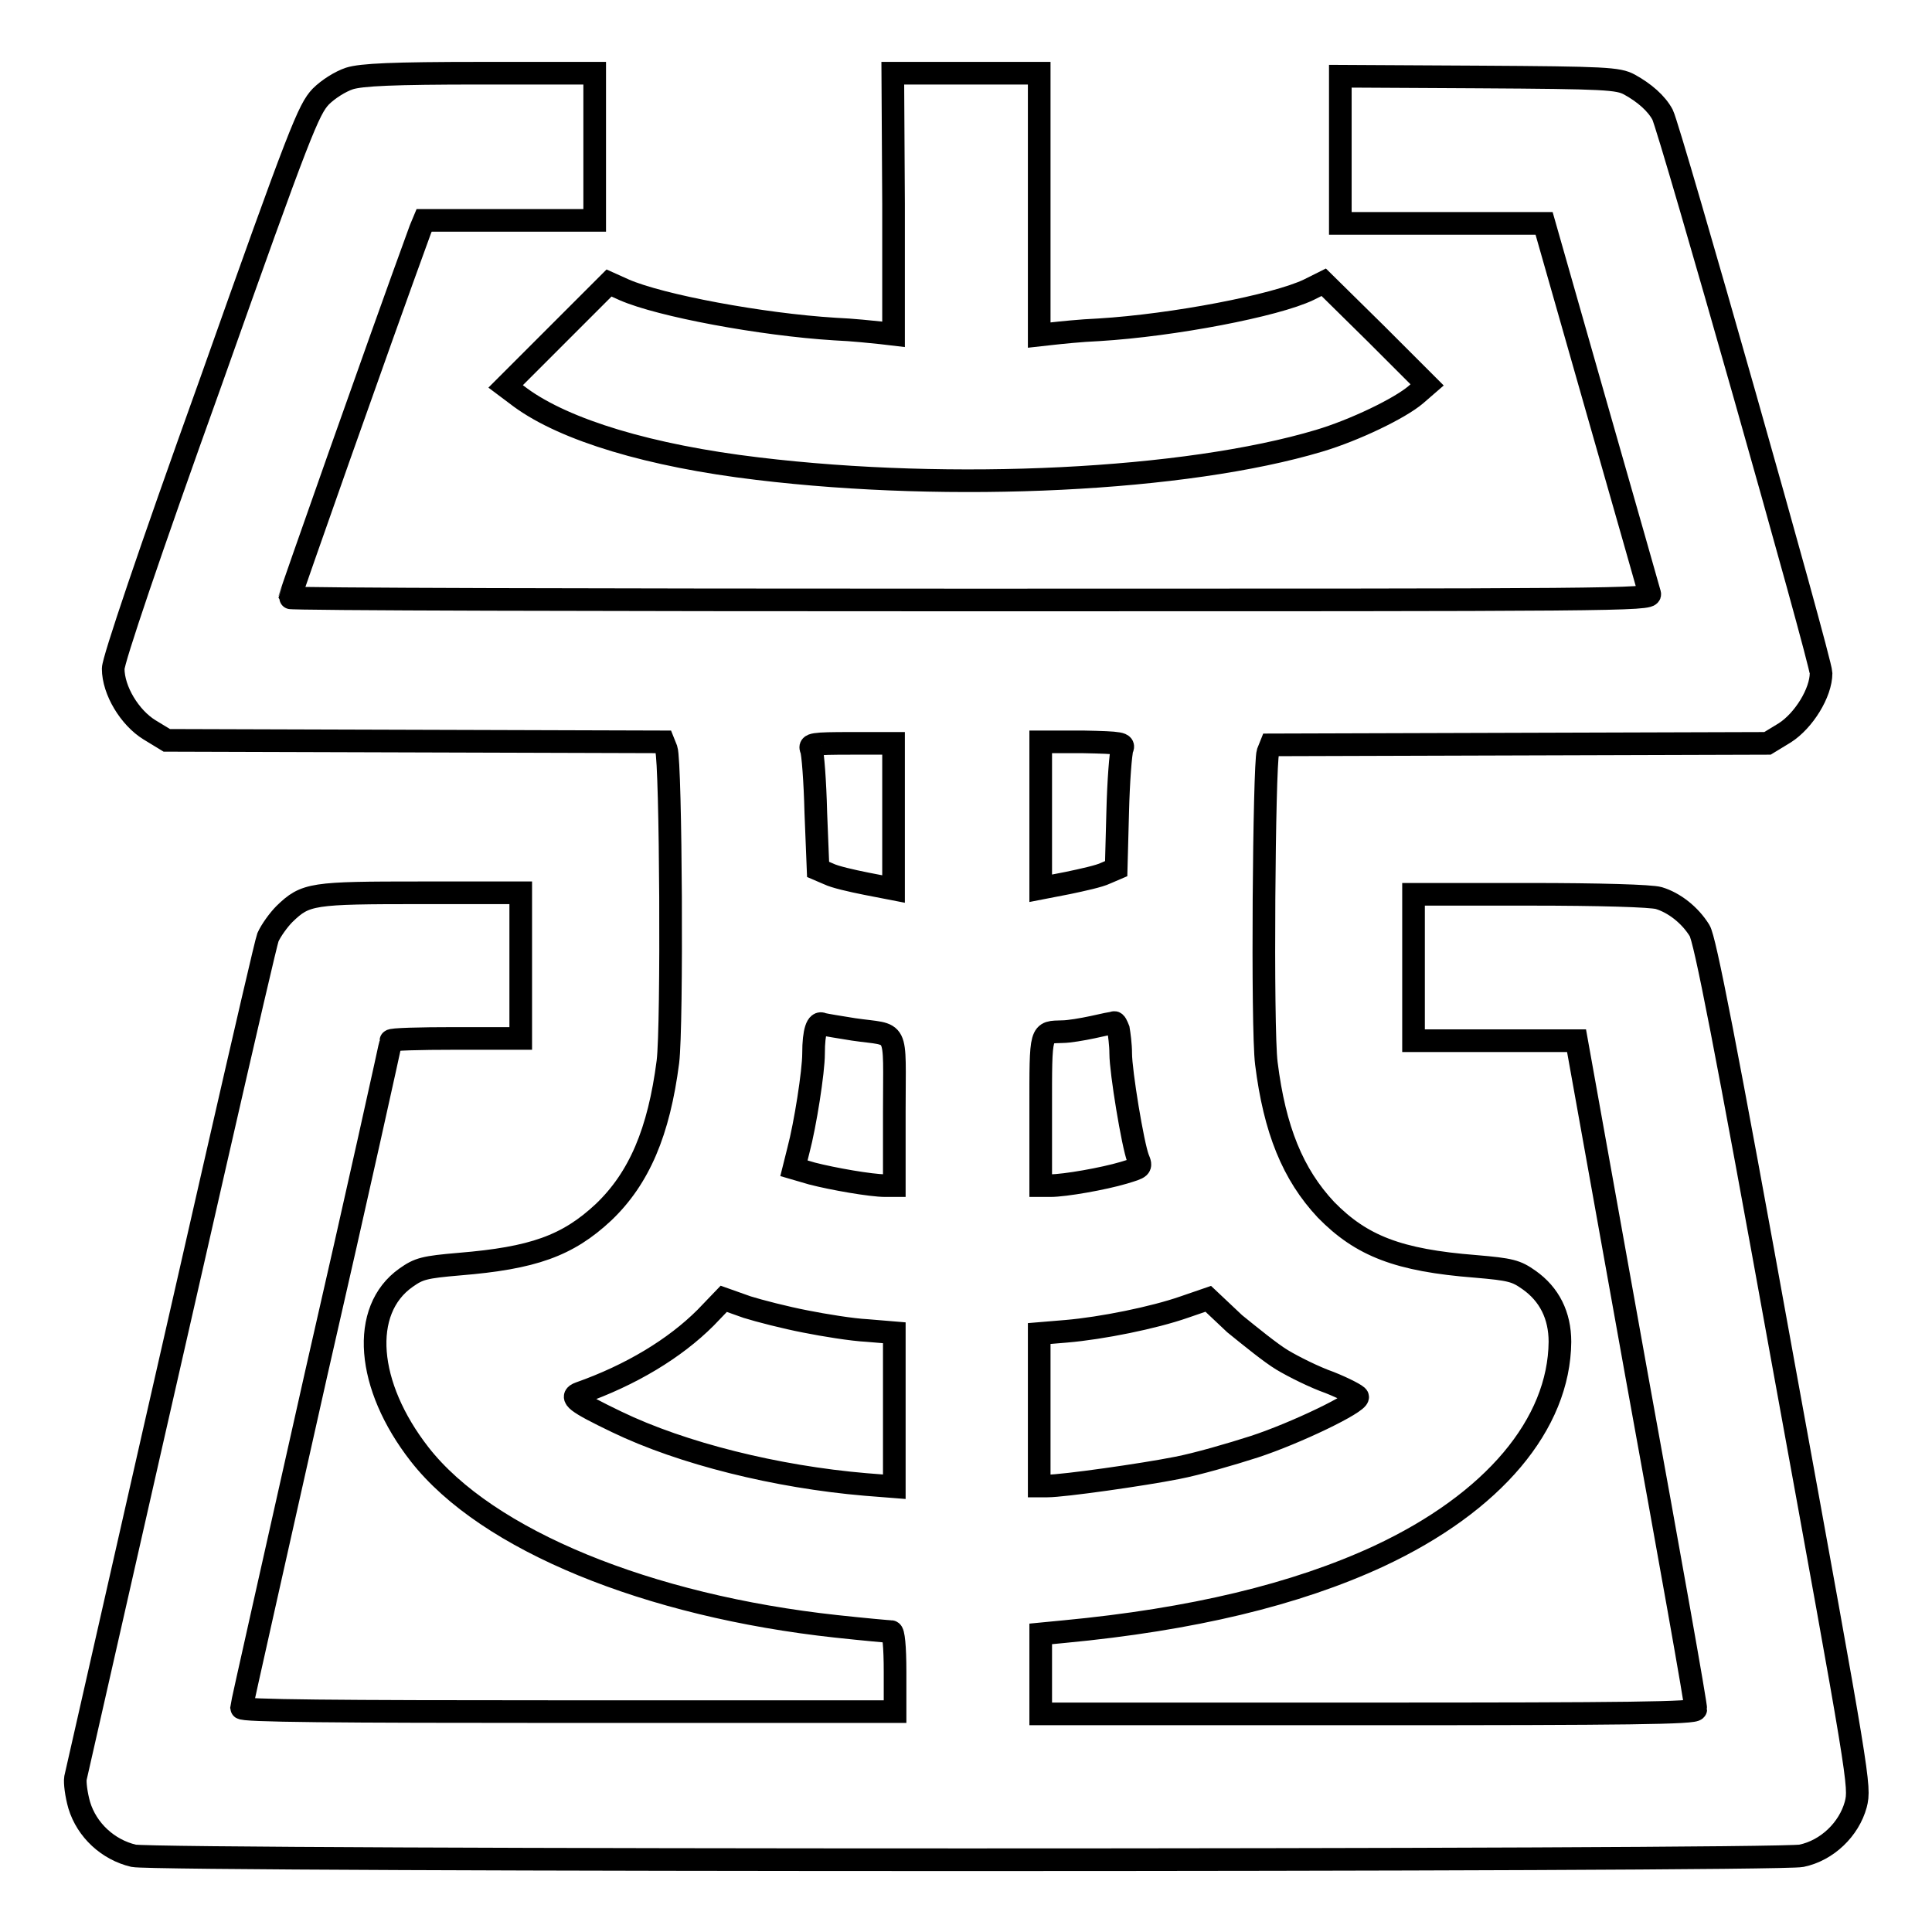 <?xml version="1.0" encoding="utf-8"?>
<!-- Svg Vector Icons : http://www.onlinewebfonts.com/icon -->
<!DOCTYPE svg PUBLIC "-//W3C//DTD SVG 1.1//EN" "http://www.w3.org/Graphics/SVG/1.1/DTD/svg11.dtd">
<svg version="1.1" xmlns="http://www.w3.org/2000/svg" xmlns:xlink="http://www.w3.org/1999/xlink" x="0px" y="0px" viewBox="0 0 256 256" enable-background="new 0 0 256 256" xml:space="preserve">
<g><g><g><path stroke-width="3" fill-opacity="0" stroke="#000000"  d="M46.3,10.4c-1.2,0.4-2.8,1.4-3.8,2.4c-1.6,1.7-2.7,4.3-14.6,37.9c-8.2,22.8-12.9,36.8-12.9,37.9c0,2.9,2.2,6.5,4.8,8.1l2.3,1.4l32.9,0.1l32.9,0.1l0.4,1c0.6,1.8,0.8,36.6,0.2,41.4c-1.2,9.3-3.8,15.4-8.5,19.9c-4.8,4.5-9.4,6.1-19.1,6.9c-4.7,0.4-5.4,0.6-7.1,1.8c-6.1,4.3-5.3,14.3,1.8,23.4c8.9,11.4,30.3,20.1,55.2,22.8c3.7,0.4,7,0.7,7.3,0.7c0.3,0,0.5,2,0.5,5.3v5.3H75.2c-31,0-43.2-0.1-43.2-0.5c0-0.3,4.5-20.2,9.9-44.3c5.5-24,9.9-43.9,9.9-44.1s3.8-0.3,8.5-0.3H69V128v-9.7H55.8c-14.5,0-15.3,0.1-18.1,2.8c-0.8,0.8-1.8,2.2-2.2,3.1C35,125.6,25.4,167.7,10,235.6c-0.1,0.6,0.1,2.2,0.5,3.6c1,3.3,3.8,5.9,7.2,6.7c3.4,0.7,217.6,0.7,221,0c3.4-0.7,6.3-3.5,7.2-6.8c0.6-2.4,0.5-3-9.6-58.4c-7.7-42.6-10.4-56.3-11.1-57.4c-1.3-2.1-3.4-3.7-5.4-4.3c-1-0.3-7.9-0.5-17.1-0.5h-15.4v9.7v9.7h10.8h10.8l7.9,44c4.4,24.2,8,44.3,7.9,44.6c0,0.5-9,0.6-43.4,0.6h-43.4v-5.3v-5.3l3.1-0.3c16.9-1.6,30.7-4.9,41.7-10c15.2-7.1,23.9-17.5,24-28.4c0-3.5-1.4-6.3-4.1-8.2c-1.7-1.2-2.4-1.4-7.1-1.8c-10.2-0.8-15.1-2.7-19.8-7.5c-4.4-4.7-6.8-10.6-7.9-19.4c-0.6-4.7-0.3-39.6,0.2-41.2l0.4-1l32.9-0.1l32.9-0.1l2.3-1.4c2.5-1.6,4.8-5.3,4.8-7.9c0-1.6-20-72-21-74c-0.8-1.5-2.4-2.9-4.4-4c-1.5-0.8-3.1-0.9-20-1l-18.3-0.1v9.7v9.8h13.5h13.5l6.9,24.2c3.8,13.3,7,24.5,7.1,24.9c0.2,0.8-4.3,0.8-90,0.8c-49.6,0-90.2-0.1-90.2-0.3S50,46,55.7,30.4l0.5-1.2h11.3h11.3v-9.7V9.7l-15.1,0C52,9.7,47.9,9.9,46.3,10.4z M118.4,108.1v9.7l-3.6-0.7c-2-0.4-4.2-0.9-5-1.3l-1.4-0.6l-0.3-7.5c-0.1-4.2-0.4-8-0.6-8.4c-0.3-0.7,0.1-0.8,5.3-0.8h5.6L118.4,108.1L118.4,108.1z M148.7,99.2c-0.2,0.5-0.5,4.3-0.6,8.4l-0.2,7.5l-1.4,0.6c-0.8,0.4-3.1,0.9-5,1.3l-3.6,0.7v-9.7v-9.7h5.6C148.6,98.4,149,98.5,148.7,99.2z M113.1,136.4c6.1,0.9,5.4-0.6,5.4,10.8v9.9h-1.2c-1.9,0-7-0.9-9.7-1.6l-2.4-0.7l0.6-2.4c0.9-3.4,2-10.4,2-12.8c0-3,0.5-4.3,1.2-3.9C109.4,135.8,111.2,136.1,113.1,136.4z M148.2,136.4c0.1,0.6,0.3,2,0.3,3.2c0,2.4,1.6,12.1,2.3,13.9c0.5,1.2,0.4,1.2-1.9,1.9c-2.7,0.8-7.8,1.7-9.7,1.7h-1.3v-9.9c0-10.9-0.1-10.4,2.9-10.5c0.8,0,2.6-0.3,4-0.6c1.4-0.3,2.7-0.6,2.8-0.6C147.8,135.4,148,135.9,148.2,136.4z M106.7,175.1c2.5,0.5,6.2,1.1,8.2,1.2l3.6,0.3v10.1V197l-3.8-0.3c-11.8-1-24.3-4.1-33-8.3c-5.4-2.6-6.3-3.3-4.9-3.8c6.8-2.4,12.6-5.9,16.7-10l2.4-2.5l3.1,1.1C100.6,173.7,104.1,174.6,106.7,175.1z M169.9,180.2c1.5,0.9,4.3,2.3,6.3,3c2,0.8,3.7,1.7,3.7,1.9c0.1,0.8-8.2,4.8-13.7,6.6c-3.1,1-7.6,2.3-10.2,2.8c-4.5,0.9-15.1,2.4-17.2,2.4h-1.1v-10.1v-10.1l3.6-0.3c4.7-0.4,11.6-1.8,15.6-3.2l3.2-1.1l3.5,3.3C165.7,177.1,168.4,179.3,169.9,180.2z"/><path stroke-width="3" fill-opacity="0" stroke="#000000"  d="M118.4,27v17.3l-1.7-0.2c-1-0.1-3.7-0.4-6.1-0.5c-9.7-0.6-23.1-3.1-27.9-5.2l-2-0.9l-6.8,6.8L67,51.2l2,1.5c5.9,4.3,17.1,7.7,31.4,9.4c25.7,3.1,56.7,1.6,74.4-3.7c4.7-1.4,10.7-4.3,12.8-6.1l1.5-1.3l-6.8-6.8l-6.9-6.8l-2,1c-4.4,2.1-17.9,4.7-27.8,5.3c-2.4,0.1-5.2,0.4-6.1,0.5l-1.8,0.2V27V9.7h-9.7h-9.7L118.4,27L118.4,27z"/></g></g></g>
</svg>